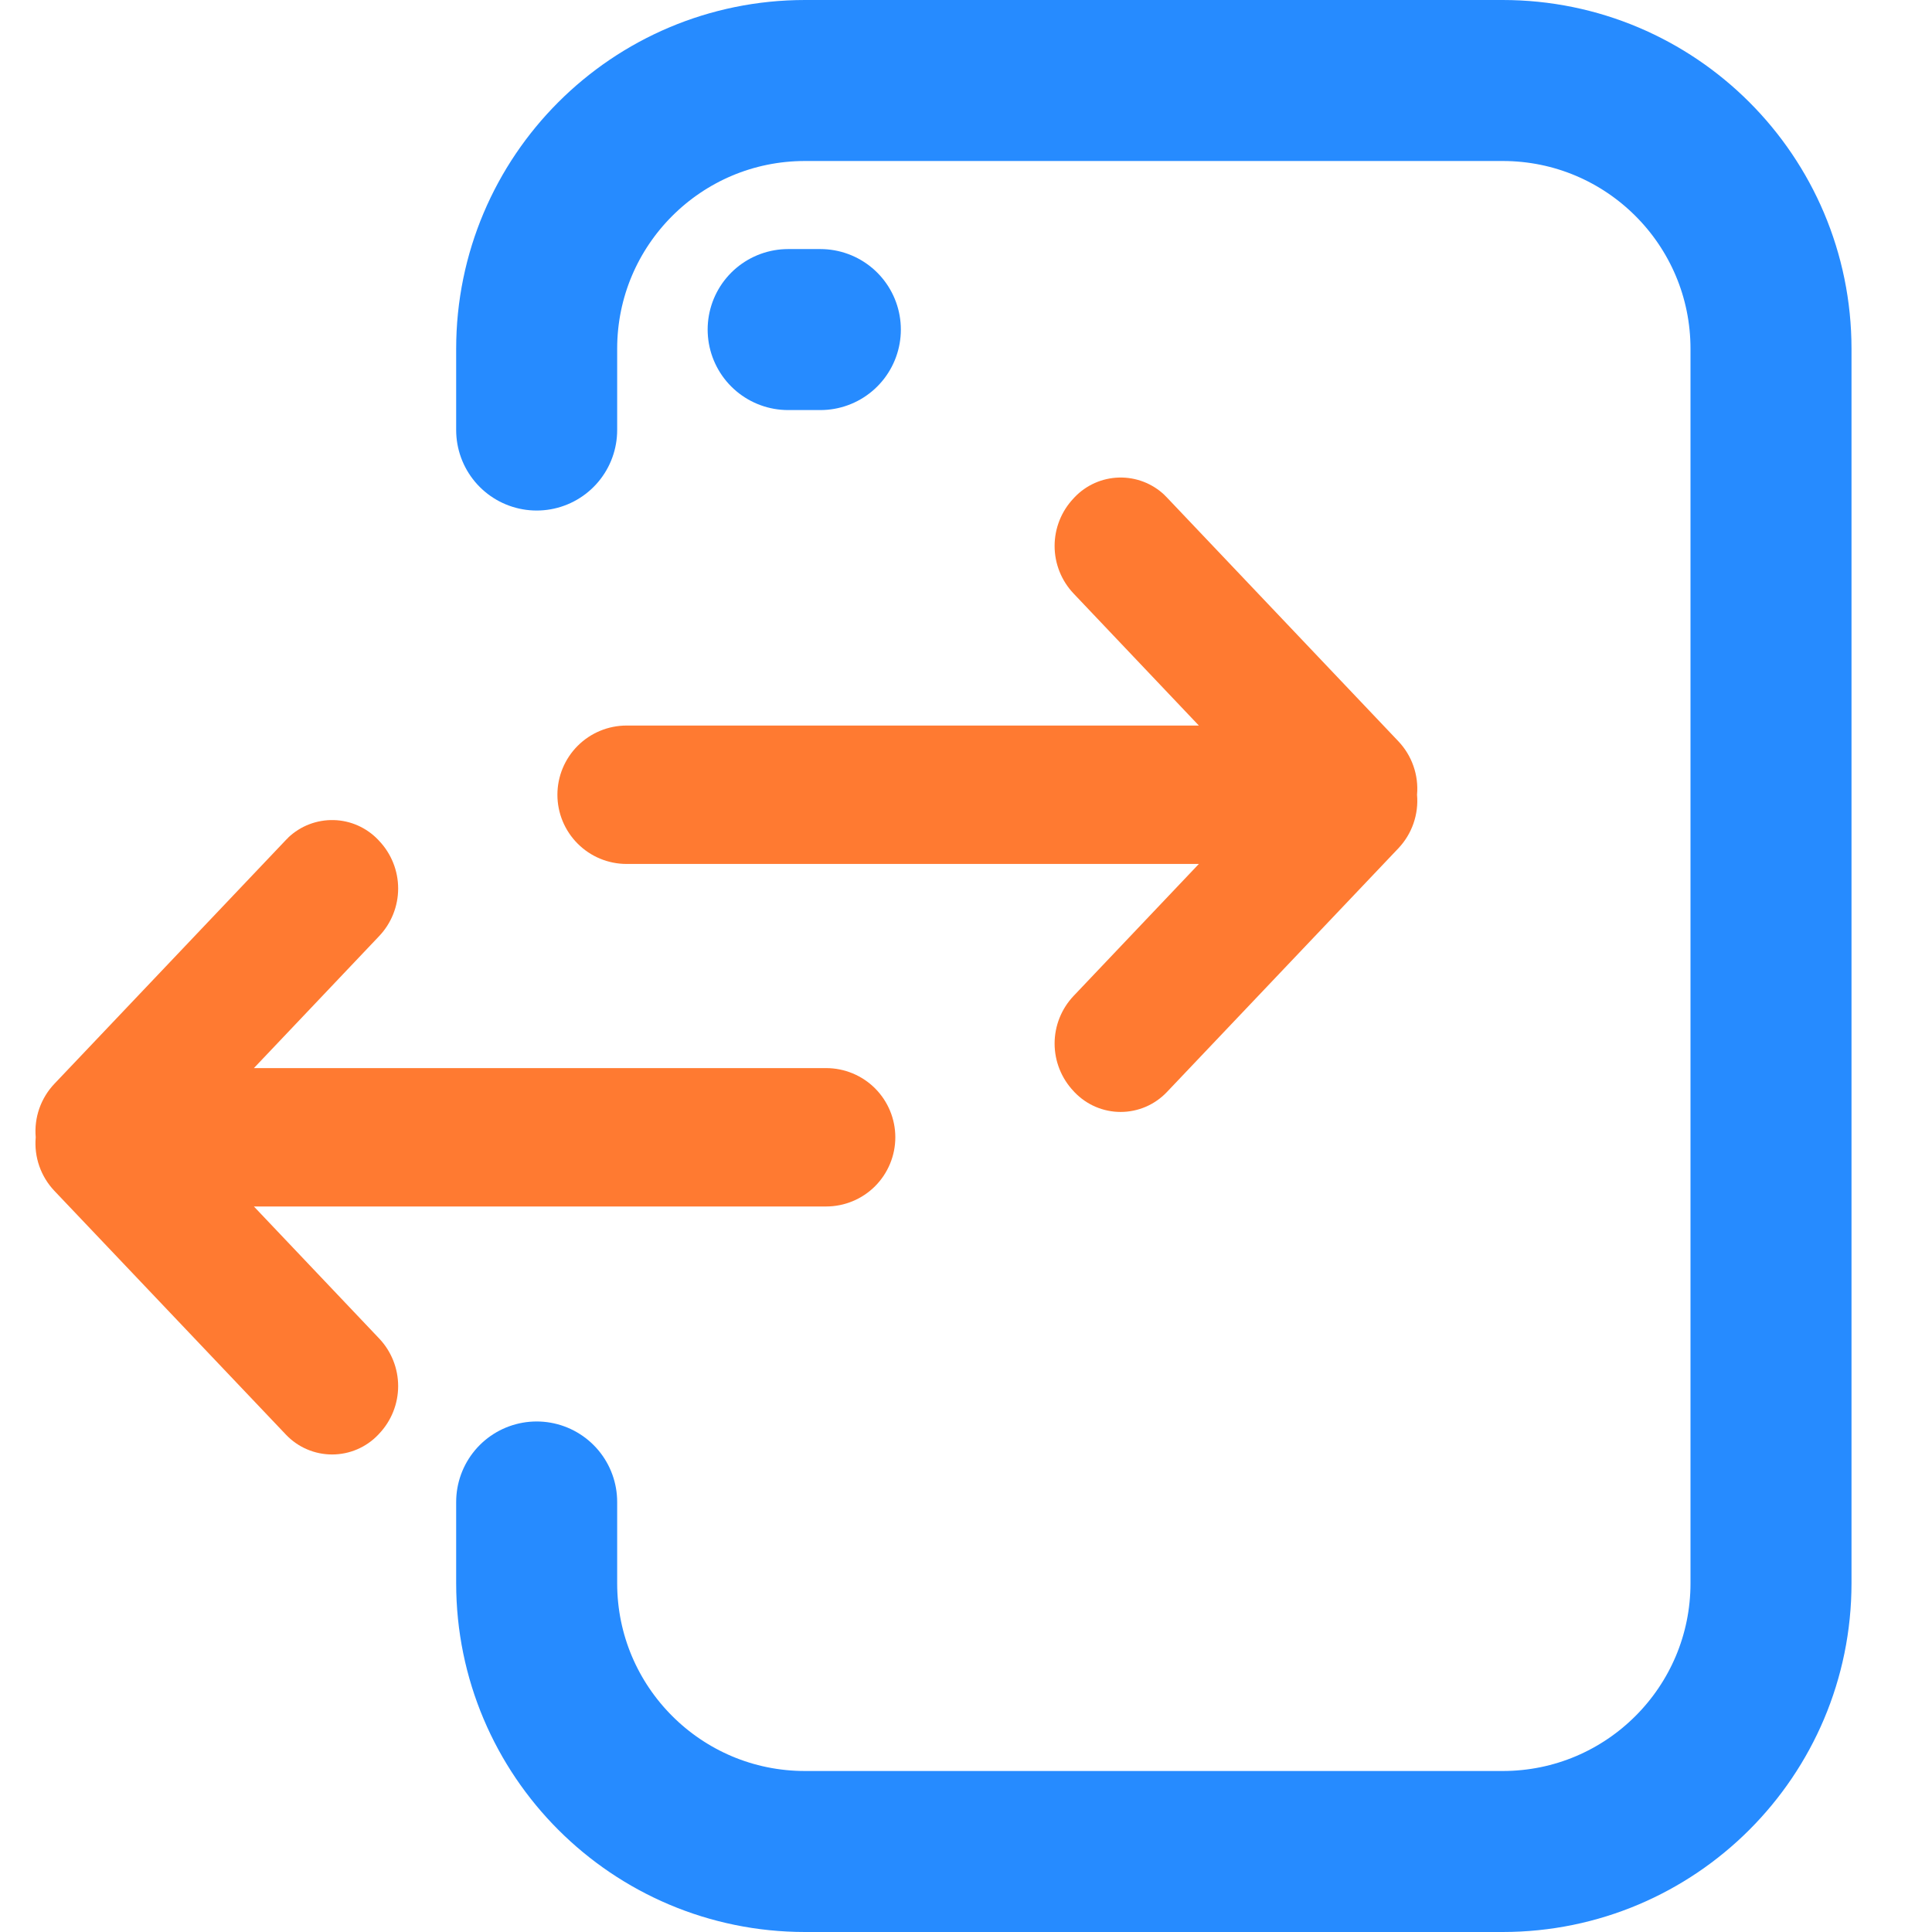 <svg width="72" height="72" viewBox="0 0 72 72" fill="none" xmlns="http://www.w3.org/2000/svg">
<path d="M20 16.026V13C20 7.477 24.477 3 30 3H56C61.523 3 66 7.477 66 13V59C66 64.523 61.523 69 56 69H30C24.477 69 20 64.523 20 59V55.974" stroke="#268BFF" stroke-width="6" stroke-linecap="round" stroke-linejoin="round"/>
<path d="M29.372 12.282H30.572" stroke="#268BFF" stroke-width="6" stroke-linecap="round"/>
<path d="M43.394 18.447C43.424 18.475 43.453 18.504 43.482 18.534L52.11 27.622C52.361 27.886 52.554 28.201 52.674 28.545C52.795 28.889 52.841 29.255 52.809 29.618C52.841 29.981 52.795 30.347 52.675 30.691C52.555 31.035 52.364 31.349 52.113 31.614L43.482 40.702C43.26 40.934 42.993 41.12 42.698 41.247C42.402 41.373 42.084 41.439 41.763 41.439C41.441 41.439 41.123 41.373 40.828 41.247C40.532 41.12 40.266 40.934 40.044 40.702L40.011 40.666C39.556 40.186 39.302 39.551 39.302 38.89C39.302 38.229 39.556 37.594 40.011 37.114L44.678 32.197H23.352C22.668 32.197 22.012 31.925 21.529 31.441C21.045 30.958 20.773 30.302 20.773 29.618C20.773 28.934 21.045 28.278 21.529 27.794C22.012 27.311 22.668 27.039 23.352 27.039H44.678L40.011 22.121C39.556 21.642 39.302 21.007 39.302 20.346C39.302 19.685 39.556 19.049 40.011 18.57L40.044 18.534C40.477 18.078 41.074 17.813 41.702 17.797C42.331 17.78 42.94 18.014 43.397 18.447H43.394Z" fill="#FF7A31"/>
<path d="M10.746 31.212C10.716 31.241 10.687 31.27 10.658 31.3L2.029 40.388C1.778 40.652 1.586 40.966 1.465 41.31C1.345 41.654 1.299 42.02 1.331 42.383C1.299 42.746 1.344 43.112 1.464 43.456C1.584 43.8 1.776 44.115 2.027 44.38L10.658 53.467C10.88 53.7 11.146 53.886 11.442 54.012C11.737 54.139 12.055 54.204 12.377 54.204C12.698 54.204 13.017 54.139 13.312 54.012C13.607 53.886 13.874 53.7 14.096 53.467L14.129 53.431C14.584 52.952 14.838 52.316 14.838 51.656C14.838 50.995 14.584 50.359 14.129 49.88L9.462 44.962H30.787C31.471 44.962 32.127 44.691 32.611 44.207C33.094 43.723 33.366 43.067 33.366 42.383C33.366 41.7 33.094 41.044 32.611 40.56C32.127 40.076 31.471 39.805 30.787 39.805H9.462L14.129 34.887C14.584 34.408 14.838 33.772 14.838 33.111C14.838 32.451 14.584 31.815 14.129 31.336L14.096 31.3C13.662 30.844 13.066 30.578 12.438 30.562C11.809 30.546 11.2 30.779 10.743 31.212H10.746Z" fill="#FF7A31"/>
</svg>
